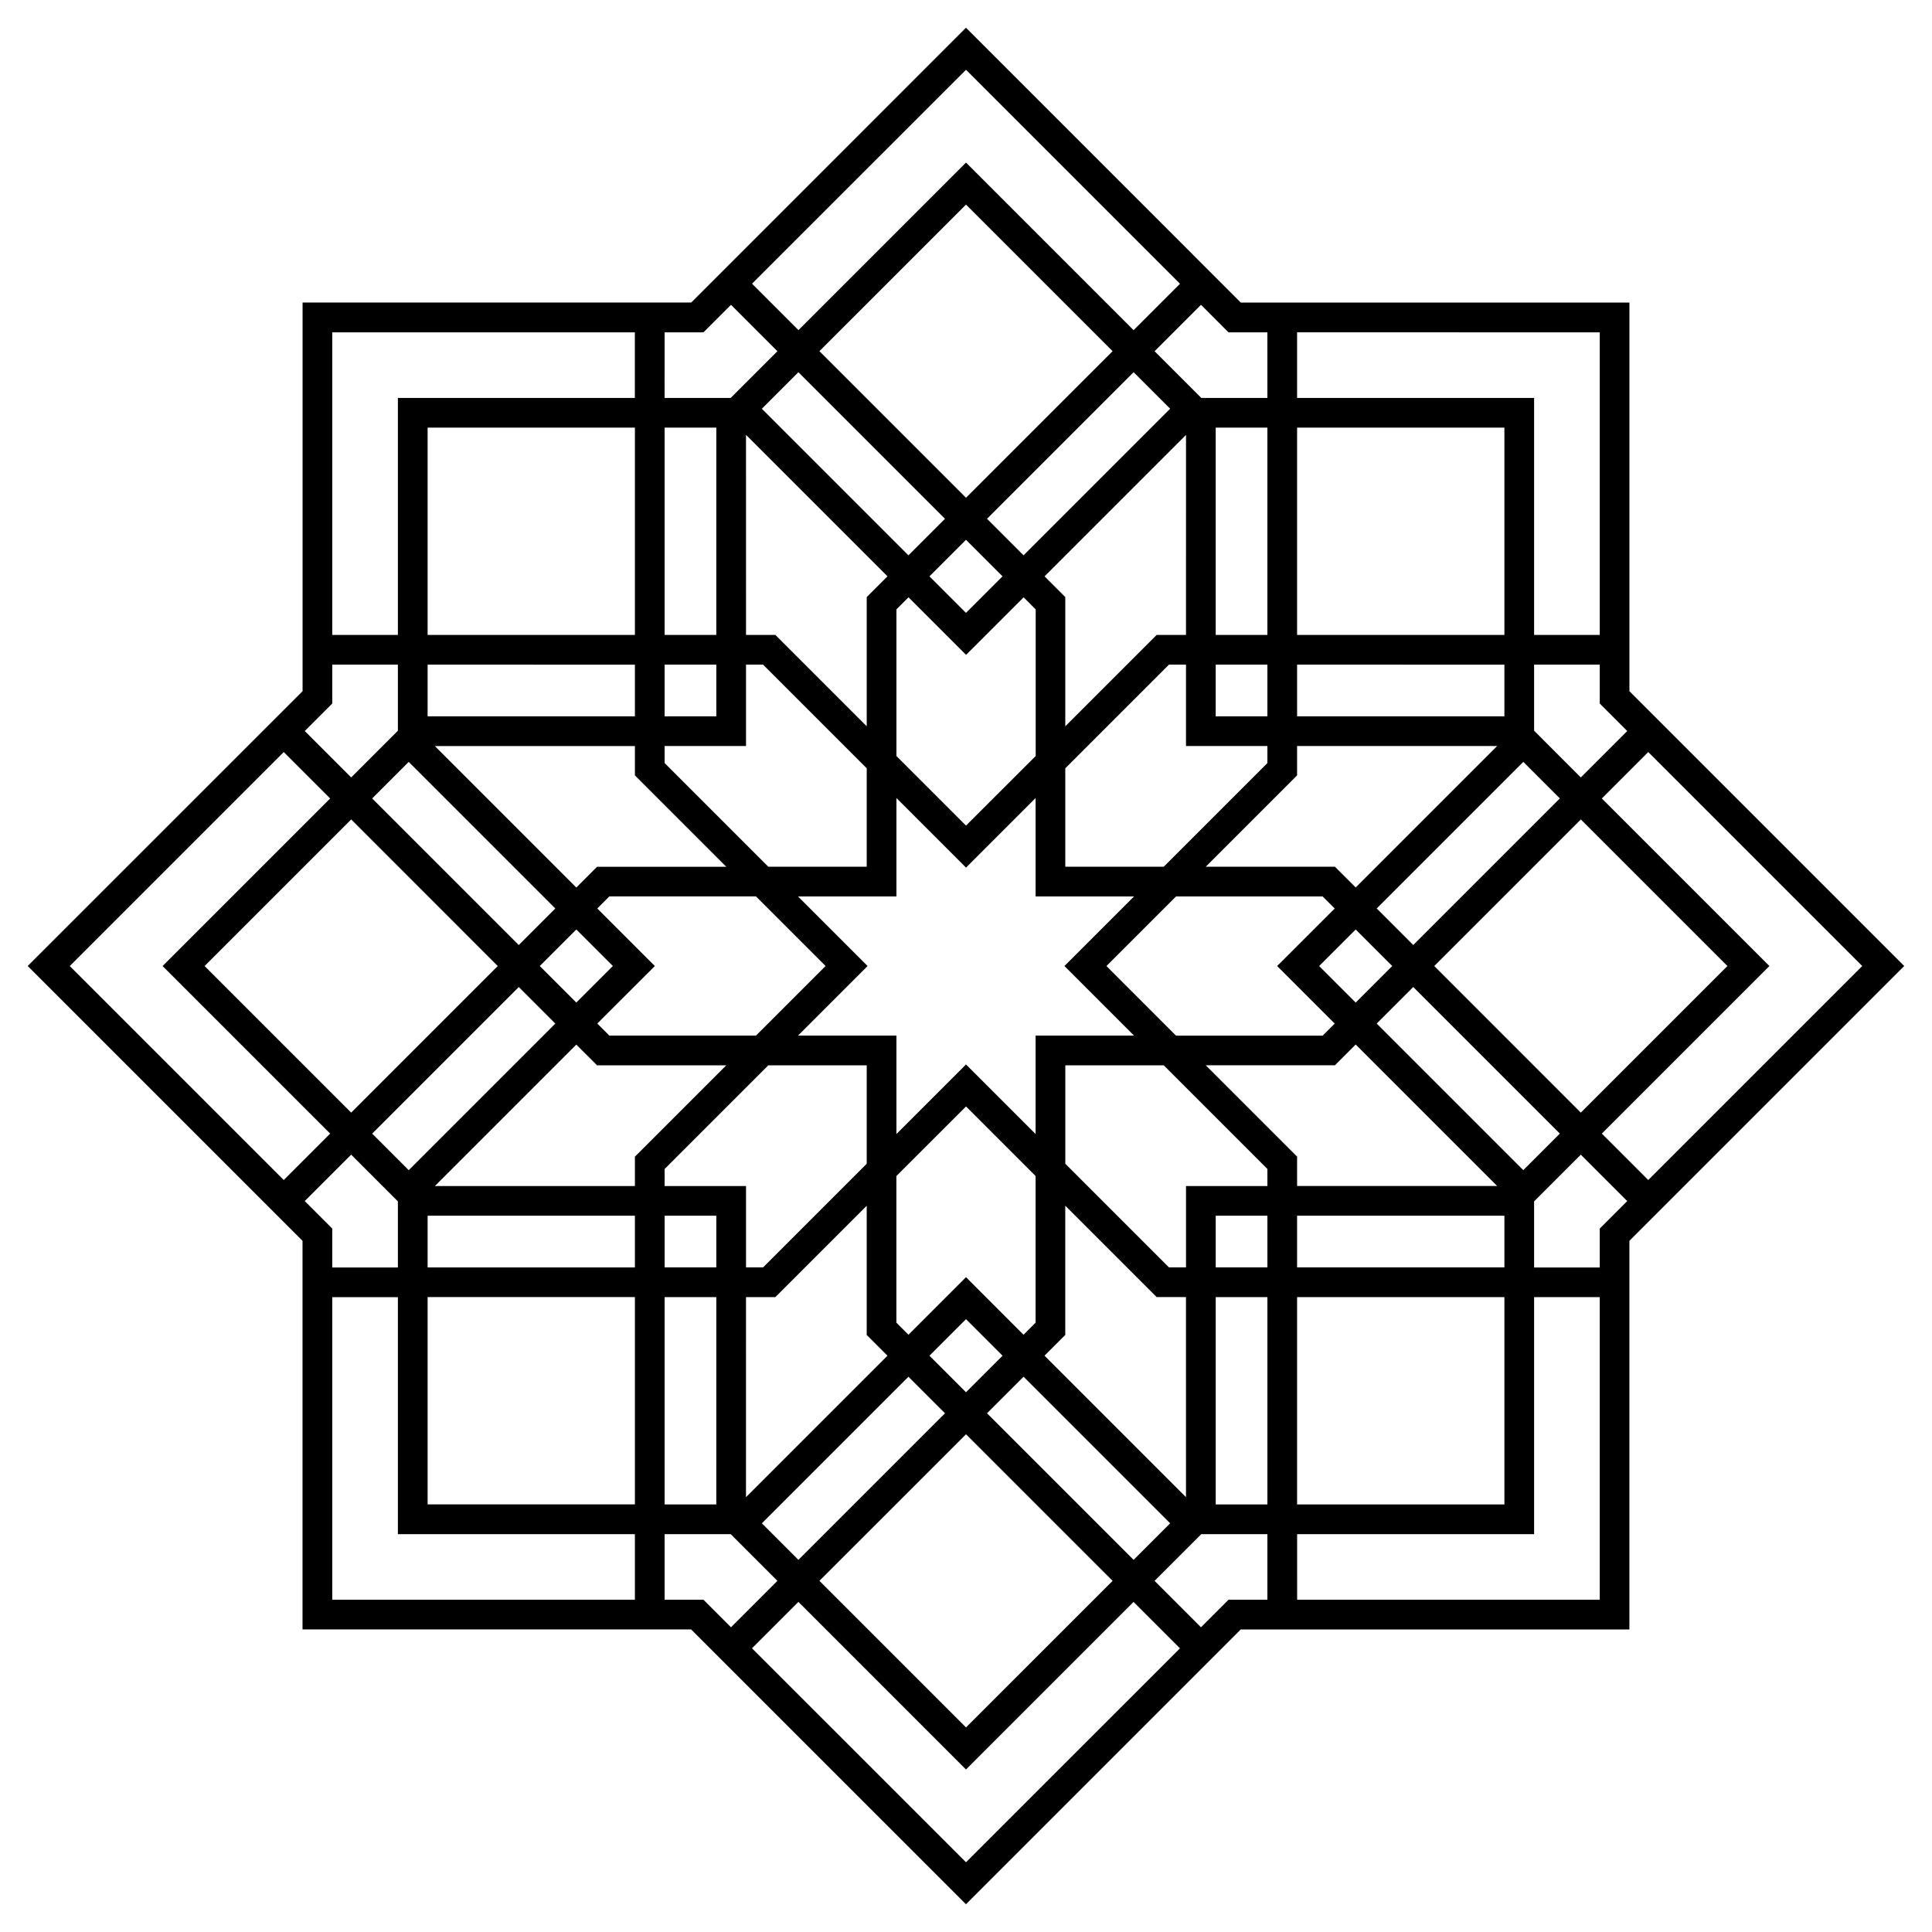 <?xml version="1.0" encoding="UTF-8"?>
<!-- Uploaded to: ICON Repo, www.svgrepo.com, Generator: ICON Repo Mixer Tools -->
<svg fill="#000000" width="800px" height="800px" version="1.1" viewBox="144 144 512 512" xmlns="http://www.w3.org/2000/svg">
 <path d="m648.64 400-72.828-72.828v-102.99h-102.99l-4.981-4.981-67.848-67.852-36.406 36.418-36.41 36.41h-102.99v102.99l-4.981 4.981-67.863 67.852 72.828 72.828v102.99h102.99l72.832 72.828 72.824-72.824h102.99v-102.99zm-190.34 140.76-37.492-37.492 5.5-5.5v-34.242l24.215 24.215h7.773zm-200.98-53.02h54.938v54.938h-54.938zm84.379-228.5 37.492 37.492-5.5 5.5v34.242l-24.215-24.215h-7.773zm29.945-68.398 28.359-28.352 56.707 56.707-12.301 12.301-44.406-44.418-44.406 44.406-12.301-12.301zm28.359 7.379 38.848 38.848-38.848 38.84-38.848-38.848zm142.68 114.04h-54.938v-54.938h54.938zm-24.156 82.176-9.684-9.684 38.848-38.848 9.684 9.684zm-38.652 63.871h-21.57v21.57h-4.516l-27.473-27.473v-26.086h26.086l27.473 27.473zm0 7.871v13.699h-13.699v-13.699zm-61.434 28.34-3.199 3.199-15.238-15.254-15.254 15.254-3.199-3.199v-38.859l18.453-18.438 18.441 18.441zm-8.758 8.758-9.684 9.684-9.684-9.684 9.684-9.684zm-89.551-37.098h13.699v13.699h-13.699zm0-7.871v-4.516l27.473-27.473h26.086v26.086l-27.473 27.473h-4.516v-21.57zm-2.59-58.301-15.254-15.254 3.199-3.199h38.859l18.441 18.453-18.441 18.441h-38.859l-3.199-3.199zm-20.812 9.68-9.684-9.684 9.684-9.684 9.684 9.684zm23.402-67.984h21.57v-21.57h4.516l27.473 27.473v26.086h-26.086l-27.473-27.473zm0-7.871v-13.699h13.699v13.699zm-17.902 92.488h34.242l-24.215 24.215v7.785h-53.02l37.492-37.492zm97.773-0.227-18.441 18.441v-26.086h-26.086l18.441-18.441-18.441-18.441h26.086v-26.086l18.441 18.441 18.441-18.441v26.086h26.086l-18.441 18.441 18.441 18.441h-26.086v26.086zm-18.441-120.6 3.199-3.199 15.254 15.254 15.254-15.254 3.199 3.199v38.859l-18.465 18.441-18.441-18.441zm28.121-8.758-9.684 9.684-9.684-9.684 9.684-9.684zm70.191 37.098h-13.699v-13.699h13.699zm0 7.871v4.516l-27.473 27.473h-26.086v-26.086l27.473-27.473h4.516v21.57zm17.898 31.992h-34.242l24.215-24.215v-7.785h53.02l-37.492 37.492zm-60.555 26.312 18.441-18.441h38.859l3.199 3.199-15.258 15.242 15.254 15.254-3.199 3.199h-38.859zm56.371 0 9.684-9.684 9.684 9.684-9.684 9.684zm49.094-66.176h-54.938v-13.699l54.938 0.004zm-62.809-21.57h-13.699v-54.938h13.699zm-21.57 0h-7.773l-24.215 24.215v-34.242l-5.5-5.5 37.492-37.492zm-43.051-21.098-9.684-9.684 38.848-38.848 9.684 9.684zm-20.82-9.68-9.684 9.684-38.848-38.848 9.684-9.684zm-60.605 30.777h-13.699l0.004-54.938h13.699zm-21.57 0h-54.938v-54.938h54.938zm0 7.875v13.699l-54.938-0.004v-13.699zm0 21.566v7.785l24.215 24.215h-34.242l-5.5 5.5-37.492-37.492 53.02 0.004zm-59.945 4.211 38.848 38.848-9.684 9.684-38.848-38.848zm23.598 54.094-38.848 38.848-38.84-38.848 38.848-38.848zm5.57 5.566 9.684 9.684-38.848 38.848-9.684-9.684zm-24.16 60.605h54.938v13.699h-54.938zm62.812 21.57h13.699l-0.004 54.938h-13.699zm21.566 0h7.773l24.215-24.215v34.242l5.5 5.5-37.492 37.492zm43.051 21.098 9.684 9.684-38.848 38.848-9.684-9.684zm15.254 15.25 38.848 38.848-38.848 38.84-38.848-38.848zm5.566-5.566 9.684-9.684 38.848 38.848-9.684 9.684zm60.605-30.781h13.699v54.938h-13.699zm21.57-7.871v-13.699h54.938v13.699zm54.938 7.871v54.938h-54.938v-54.938zm-54.938-29.441v-7.785l-24.215-24.215h34.242l5.5-5.5 37.492 37.492-53.02-0.004zm59.945-4.211-38.848-38.848 9.684-9.684 38.848 38.848zm-23.598-54.09 38.848-38.848 38.84 38.848-38.848 38.848zm88.816 0-44.406-44.406 12.301-12.301 56.707 56.707-56.707 56.707-12.301-12.301zm-37.676-62.277-12.301 12.301-12.379-12.391v-17.516h17.398v10.312zm-7.281-105.66v80.195h-17.398v-62.809h-62.809v-17.387zm-98.383 0h10.301l0.004 17.387h-17.516l-12.379-12.379 12.301-12.301zm-139.14 0 7.293-7.293 12.301 12.301-12.383 12.379h-17.516l0.004-17.387zm-98.379 0h80.195v17.387h-62.801v62.809h-17.395zm0 98.371v-10.312h17.395v17.516l-12.379 12.379-12.301-12.301zm-12.852 12.859 12.301 12.301-44.41 44.41 44.406 44.406-12.301 12.301-56.707-56.707zm5.566 118.99 12.301-12.301 12.379 12.387v17.516h-17.395v-10.312zm7.285 105.66v-80.195h17.395v62.809h62.809v17.387zm88.078 0v-17.387h17.516l12.379 12.379-12.301 12.301-7.293-7.293zm23.16 12.863 12.301-12.301 44.41 44.418 44.406-44.406 12.301 12.301-56.707 56.695zm126.28-12.863-7.293 7.293-12.301-12.301 12.383-12.379h17.516v17.387zm98.383 0h-80.195l-0.004-17.387h62.801v-62.809h17.398zm0-98.371v10.312h-17.398v-17.516l12.379-12.379 12.301 12.301z"/>
</svg>